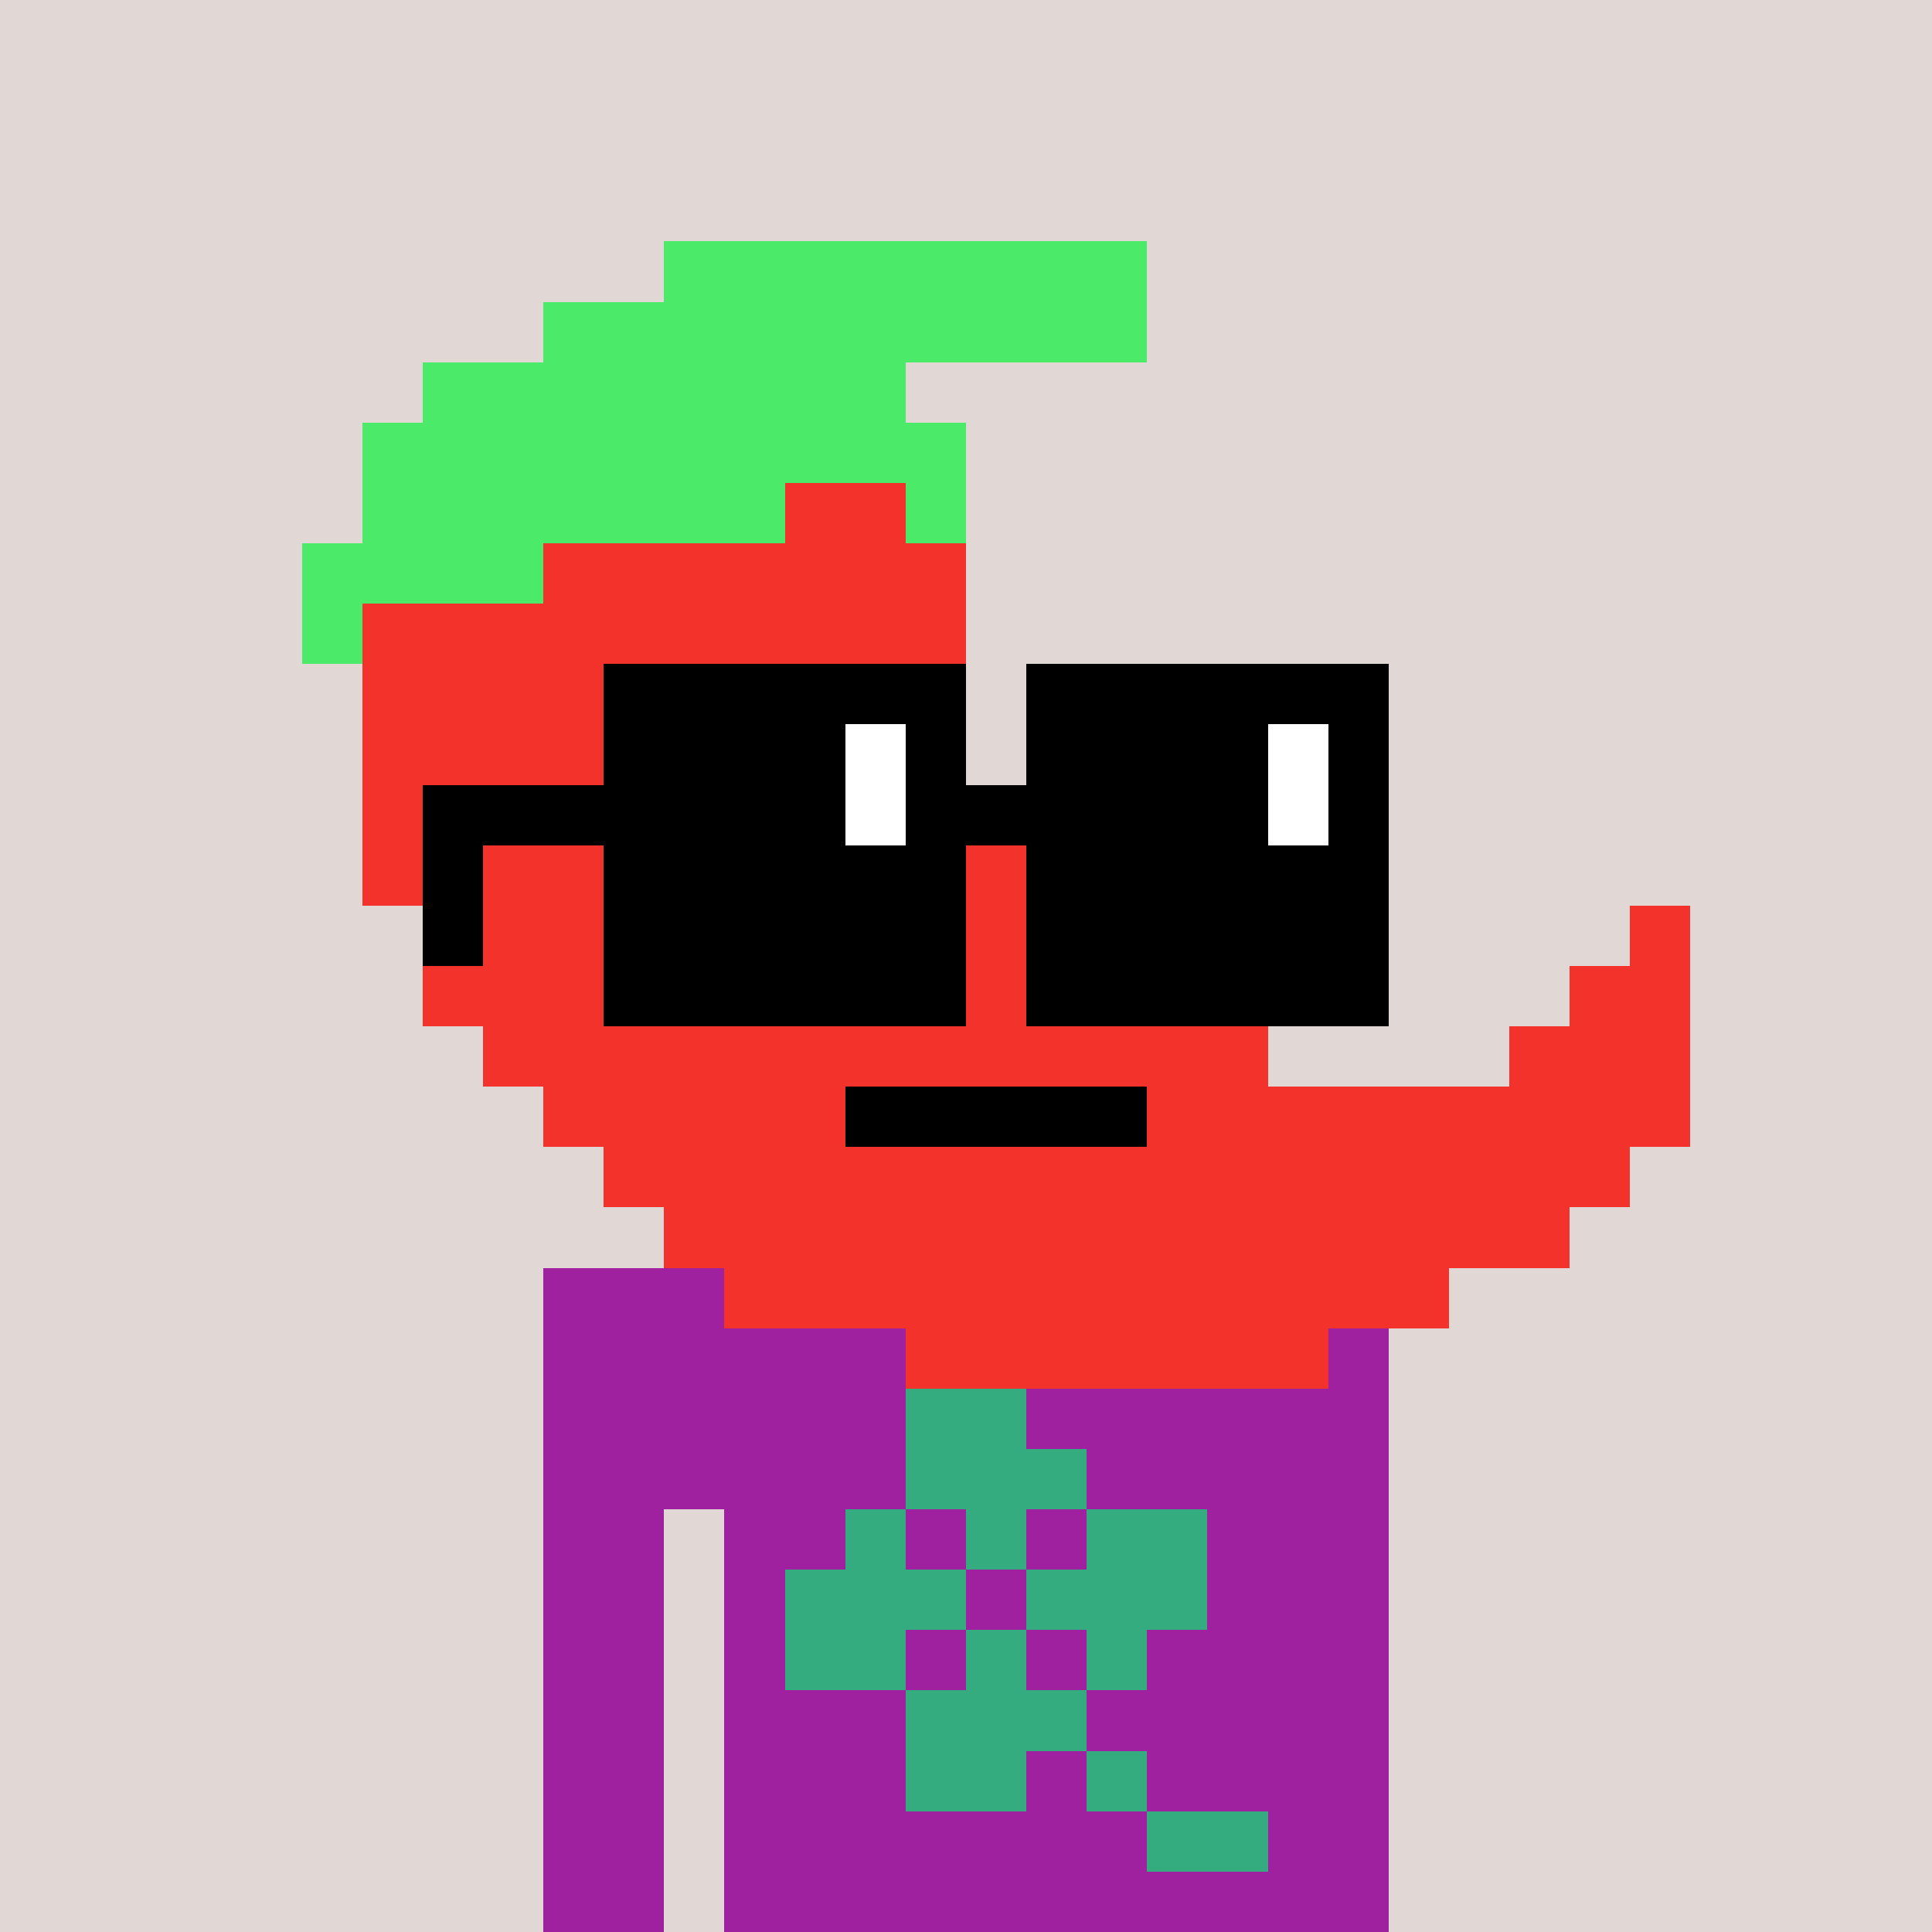 <svg width="320" height="320" viewBox="0 0 320 320" xmlns="http://www.w3.org/2000/svg" shape-rendering="crispEdges"><rect width="100%" height="100%" fill="#e1d7d5"/><rect width="140" height="10" x="90" y="210" fill="#9f21a0" shape-rendering="crispEdges"/><rect width="140" height="10" x="90" y="220" fill="#9f21a0" shape-rendering="crispEdges"/><rect width="140" height="10" x="90" y="230" fill="#9f21a0" shape-rendering="crispEdges"/><rect width="140" height="10" x="90" y="240" fill="#9f21a0" shape-rendering="crispEdges"/><rect width="20" height="10" x="90" y="250" fill="#9f21a0" shape-rendering="crispEdges"/><rect width="110" height="10" x="120" y="250" fill="#9f21a0" shape-rendering="crispEdges"/><rect width="20" height="10" x="90" y="260" fill="#9f21a0" shape-rendering="crispEdges"/><rect width="110" height="10" x="120" y="260" fill="#9f21a0" shape-rendering="crispEdges"/><rect width="20" height="10" x="90" y="270" fill="#9f21a0" shape-rendering="crispEdges"/><rect width="110" height="10" x="120" y="270" fill="#9f21a0" shape-rendering="crispEdges"/><rect width="20" height="10" x="90" y="280" fill="#9f21a0" shape-rendering="crispEdges"/><rect width="110" height="10" x="120" y="280" fill="#9f21a0" shape-rendering="crispEdges"/><rect width="20" height="10" x="90" y="290" fill="#9f21a0" shape-rendering="crispEdges"/><rect width="110" height="10" x="120" y="290" fill="#9f21a0" shape-rendering="crispEdges"/><rect width="20" height="10" x="90" y="300" fill="#9f21a0" shape-rendering="crispEdges"/><rect width="110" height="10" x="120" y="300" fill="#9f21a0" shape-rendering="crispEdges"/><rect width="20" height="10" x="90" y="310" fill="#9f21a0" shape-rendering="crispEdges"/><rect width="110" height="10" x="120" y="310" fill="#9f21a0" shape-rendering="crispEdges"/><rect width="20" height="10" x="150" y="230" fill="#34ac80" shape-rendering="crispEdges"/><rect width="30" height="10" x="150" y="240" fill="#34ac80" shape-rendering="crispEdges"/><rect width="10" height="10" x="140" y="250" fill="#34ac80" shape-rendering="crispEdges"/><rect width="10" height="10" x="160" y="250" fill="#34ac80" shape-rendering="crispEdges"/><rect width="20" height="10" x="180" y="250" fill="#34ac80" shape-rendering="crispEdges"/><rect width="30" height="10" x="130" y="260" fill="#34ac80" shape-rendering="crispEdges"/><rect width="30" height="10" x="170" y="260" fill="#34ac80" shape-rendering="crispEdges"/><rect width="20" height="10" x="130" y="270" fill="#34ac80" shape-rendering="crispEdges"/><rect width="10" height="10" x="160" y="270" fill="#34ac80" shape-rendering="crispEdges"/><rect width="10" height="10" x="180" y="270" fill="#34ac80" shape-rendering="crispEdges"/><rect width="30" height="10" x="150" y="280" fill="#34ac80" shape-rendering="crispEdges"/><rect width="20" height="10" x="150" y="290" fill="#34ac80" shape-rendering="crispEdges"/><rect width="10" height="10" x="180" y="290" fill="#34ac80" shape-rendering="crispEdges"/><rect width="20" height="10" x="190" y="300" fill="#34ac80" shape-rendering="crispEdges"/><rect width="80" height="10" x="110" y="40" fill="#4bea69" shape-rendering="crispEdges"/><rect width="100" height="10" x="90" y="50" fill="#4bea69" shape-rendering="crispEdges"/><rect width="80" height="10" x="70" y="60" fill="#4bea69" shape-rendering="crispEdges"/><rect width="100" height="10" x="60" y="70" fill="#4bea69" shape-rendering="crispEdges"/><rect width="70" height="10" x="60" y="80" fill="#4bea69" shape-rendering="crispEdges"/><rect width="20" height="10" x="130" y="80" fill="#f3322c" shape-rendering="crispEdges"/><rect width="10" height="10" x="150" y="80" fill="#4bea69" shape-rendering="crispEdges"/><rect width="40" height="10" x="50" y="90" fill="#4bea69" shape-rendering="crispEdges"/><rect width="70" height="10" x="90" y="90" fill="#f3322c" shape-rendering="crispEdges"/><rect width="10" height="10" x="50" y="100" fill="#4bea69" shape-rendering="crispEdges"/><rect width="100" height="10" x="60" y="100" fill="#f3322c" shape-rendering="crispEdges"/><rect width="100" height="10" x="60" y="110" fill="#f3322c" shape-rendering="crispEdges"/><rect width="100" height="10" x="60" y="120" fill="#f3322c" shape-rendering="crispEdges"/><rect width="110" height="10" x="60" y="130" fill="#f3322c" shape-rendering="crispEdges"/><rect width="110" height="10" x="60" y="140" fill="#f3322c" shape-rendering="crispEdges"/><rect width="110" height="10" x="70" y="150" fill="#f3322c" shape-rendering="crispEdges"/><rect width="10" height="10" x="270" y="150" fill="#f3322c" shape-rendering="crispEdges"/><rect width="120" height="10" x="70" y="160" fill="#f3322c" shape-rendering="crispEdges"/><rect width="20" height="10" x="260" y="160" fill="#f3322c" shape-rendering="crispEdges"/><rect width="130" height="10" x="80" y="170" fill="#f3322c" shape-rendering="crispEdges"/><rect width="30" height="10" x="250" y="170" fill="#f3322c" shape-rendering="crispEdges"/><rect width="50" height="10" x="90" y="180" fill="#f3322c" shape-rendering="crispEdges"/><rect width="50" height="10" x="140" y="180" fill="#000" shape-rendering="crispEdges"/><rect width="90" height="10" x="190" y="180" fill="#f3322c" shape-rendering="crispEdges"/><rect width="170" height="10" x="100" y="190" fill="#f3322c" shape-rendering="crispEdges"/><rect width="150" height="10" x="110" y="200" fill="#f3322c" shape-rendering="crispEdges"/><rect width="120" height="10" x="120" y="210" fill="#f3322c" shape-rendering="crispEdges"/><rect width="70" height="10" x="150" y="220" fill="#f3322c" shape-rendering="crispEdges"/><rect width="60" height="10" x="100" y="110" fill="#000" shape-rendering="crispEdges"/><rect width="60" height="10" x="170" y="110" fill="#000" shape-rendering="crispEdges"/><rect width="40" height="10" x="100" y="120" fill="#000" shape-rendering="crispEdges"/><rect width="10" height="10" x="140" y="120" fill="#fff" shape-rendering="crispEdges"/><rect width="10" height="10" x="150" y="120" fill="#000" shape-rendering="crispEdges"/><rect width="40" height="10" x="170" y="120" fill="#000" shape-rendering="crispEdges"/><rect width="10" height="10" x="210" y="120" fill="#fff" shape-rendering="crispEdges"/><rect width="10" height="10" x="220" y="120" fill="#000" shape-rendering="crispEdges"/><rect width="70" height="10" x="70" y="130" fill="#000" shape-rendering="crispEdges"/><rect width="10" height="10" x="140" y="130" fill="#fff" shape-rendering="crispEdges"/><rect width="60" height="10" x="150" y="130" fill="#000" shape-rendering="crispEdges"/><rect width="10" height="10" x="210" y="130" fill="#fff" shape-rendering="crispEdges"/><rect width="10" height="10" x="220" y="130" fill="#000" shape-rendering="crispEdges"/><rect width="10" height="10" x="70" y="140" fill="#000" shape-rendering="crispEdges"/><rect width="60" height="10" x="100" y="140" fill="#000" shape-rendering="crispEdges"/><rect width="60" height="10" x="170" y="140" fill="#000" shape-rendering="crispEdges"/><rect width="10" height="10" x="70" y="150" fill="#000" shape-rendering="crispEdges"/><rect width="60" height="10" x="100" y="150" fill="#000" shape-rendering="crispEdges"/><rect width="60" height="10" x="170" y="150" fill="#000" shape-rendering="crispEdges"/><rect width="60" height="10" x="100" y="160" fill="#000" shape-rendering="crispEdges"/><rect width="60" height="10" x="170" y="160" fill="#000" shape-rendering="crispEdges"/></svg>